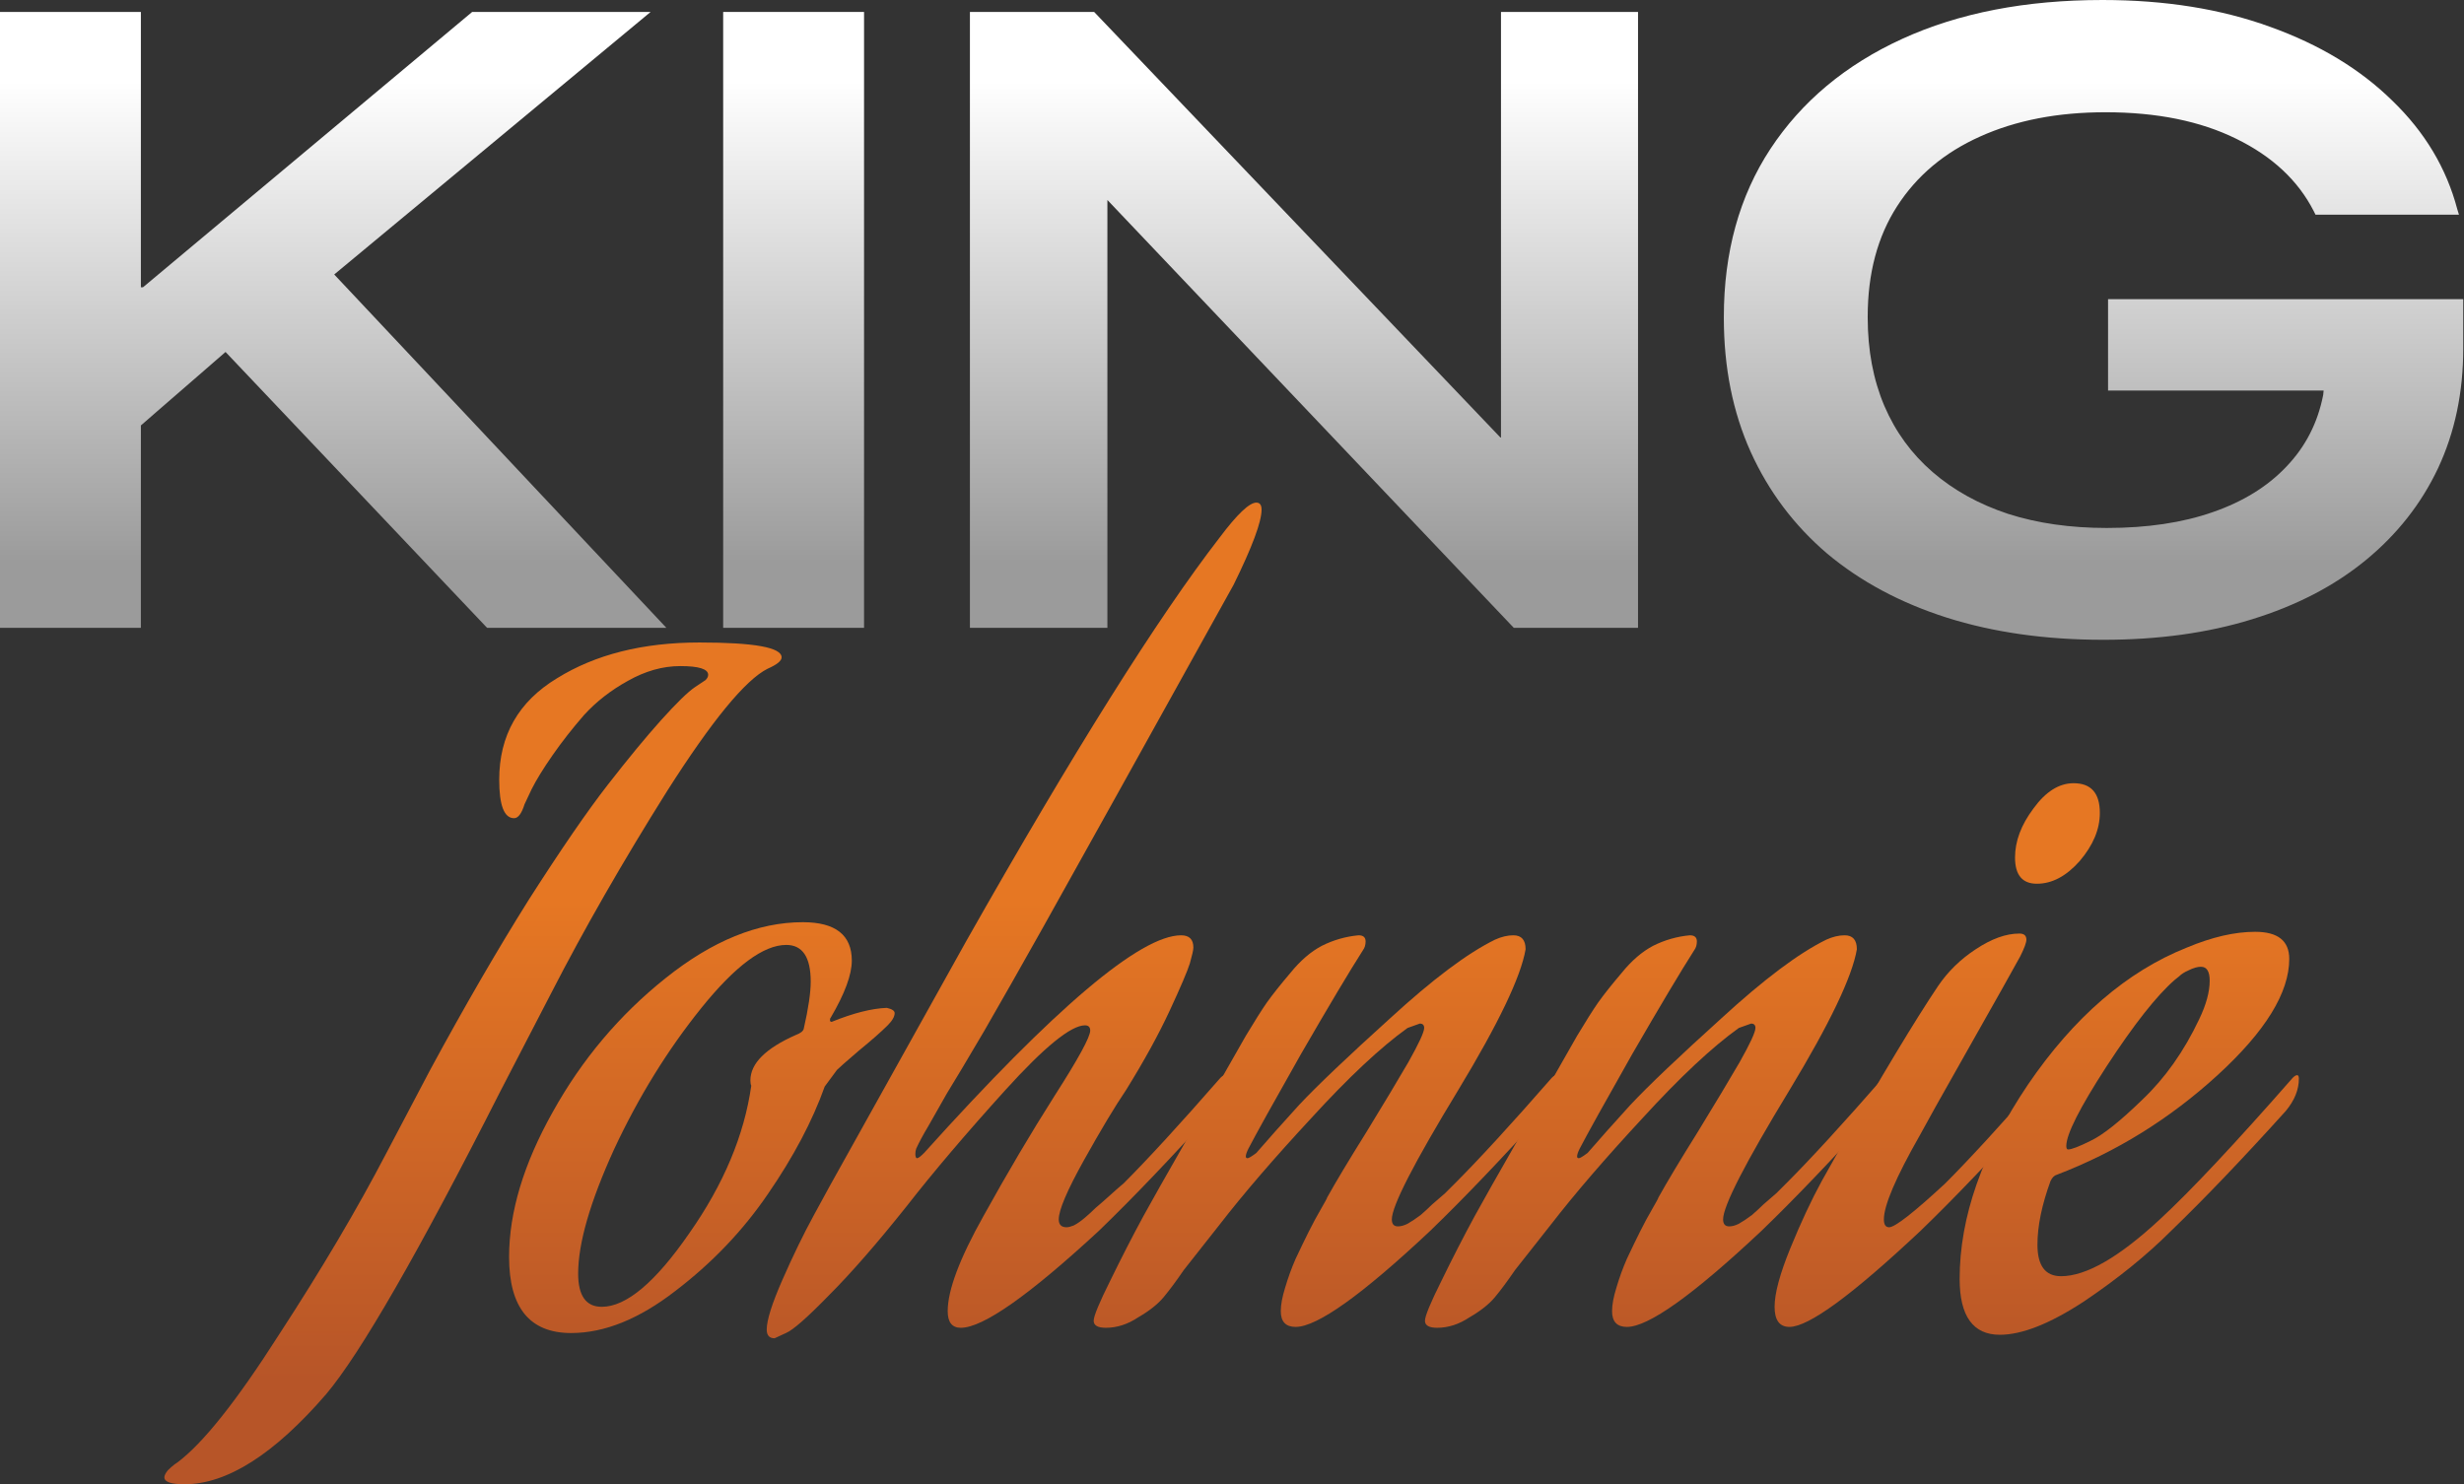 <svg width="400" height="241" viewBox="0 0 400 241" fill="none" xmlns="http://www.w3.org/2000/svg">
<rect x="0" y="0" width="400" height="241" fill="#333333" stroke="none"/>
<path d="M341.454 103.885C332.075 103.885 323.597 102.683 316.02 100.281C308.489 97.878 302.021 94.413 296.615 89.885C291.256 85.311 287.121 79.814 284.21 73.391C281.299 66.923 279.844 59.669 279.844 51.63V51.492C279.844 40.958 282.362 31.856 287.398 24.187C292.48 16.471 299.618 10.511 308.812 6.307C318.006 2.102 328.841 0 341.315 0C351.48 0 360.558 1.455 368.551 4.366C376.544 7.231 383.151 11.227 388.372 16.355C393.639 21.438 397.15 27.305 398.906 33.958L399.183 34.859H375.897L375.62 34.305C373.079 29.315 368.874 25.388 363.007 22.523C357.185 19.659 350.117 18.227 341.8 18.227C334.038 18.227 327.247 19.543 321.425 22.177C315.65 24.764 311.169 28.53 307.981 33.473C304.793 38.417 303.199 44.4 303.199 51.422V51.561C303.199 56.874 304.1 61.656 305.902 65.907C307.703 70.111 310.314 73.692 313.733 76.649C317.152 79.606 321.24 81.869 325.999 83.44C330.758 84.965 336.094 85.727 342.008 85.727C348.569 85.727 354.298 84.873 359.195 83.163C364.139 81.454 368.135 78.982 371.185 75.748C374.28 72.514 376.267 68.633 377.145 64.105L377.214 63.412H342.216V48.581H399.876V56.62C399.876 63.735 398.513 70.204 395.787 76.025C393.061 81.8 389.134 86.79 384.006 90.994C378.923 95.152 372.779 98.34 365.571 100.558C358.41 102.776 350.371 103.885 341.454 103.885Z" fill="url(#paint0_linear_953_3478)"/>
<path d="M157.455 101.944V1.94H177.622L256.073 84.133L233.965 71.035H243.667V1.94H265.914V101.944H245.747L167.296 19.335L189.404 32.503H179.771V101.944H157.455Z" fill="url(#paint1_linear_953_3478)"/>
<path d="M117.398 101.944V1.94H140.268V101.944H117.398Z" fill="url(#paint2_linear_953_3478)"/>
<path d="M20.375 71.243V46.641H23.216L76.649 1.94H105.617L51.007 47.264L48.165 47.126L20.375 71.243ZM0 101.944V1.94H22.87V101.944H0ZM79.074 101.944L32.434 52.739L49.759 39.78L108.181 101.944H79.074Z" fill="url(#paint3_linear_953_3478)"/>
<path d="M357.012 165.492C358.148 163.126 358.716 161.045 358.716 159.247C358.716 157.733 358.242 156.976 357.296 156.976C356.728 156.976 356.066 157.165 355.309 157.544C354.647 157.828 354.126 158.159 353.748 158.537L353.038 159.105C350.105 161.66 346.415 166.344 341.968 173.156C337.615 179.874 335.439 184.18 335.439 186.072C335.439 186.451 335.533 186.64 335.723 186.64C336.29 186.64 337.52 186.167 339.413 185.221C341.4 184.274 344.191 182.051 347.787 178.55C351.477 175.049 354.552 170.696 357.012 165.492ZM350.625 197.994C355.64 193.358 362.832 185.694 372.199 175.001C372.483 174.718 372.719 174.576 372.909 174.576C373.098 174.576 373.193 174.765 373.193 175.143C373.193 176.941 372.483 178.692 371.064 180.395C364.062 188.154 357.864 194.635 352.471 199.839C348.496 203.814 343.765 207.646 338.277 211.336C332.789 214.932 328.247 216.729 324.652 216.729C320.299 216.729 318.123 213.701 318.123 207.646C318.123 197.616 321.813 187.113 329.194 176.137C336.669 165.161 345.279 157.733 355.025 153.854C359.094 152.15 362.784 151.299 366.096 151.299C369.786 151.299 371.631 152.765 371.631 155.699C371.631 161.187 367.752 167.479 359.993 174.576C352.234 181.672 343.529 187.066 333.877 190.756C333.499 190.85 333.168 191.182 332.884 191.749C331.465 195.629 330.755 199.082 330.755 202.11C330.755 205.517 332.032 207.22 334.587 207.22C338.656 207.22 344.002 204.145 350.625 197.994Z" fill="url(#paint4_linear_953_3478)"/>
<path d="M311.787 199.84C300.716 210.248 293.619 215.452 290.497 215.452C288.888 215.452 288.084 214.364 288.084 212.188C288.084 210.012 288.936 206.842 290.639 202.679C292.342 198.515 294.045 194.872 295.748 191.75L298.303 187.208C305.494 174.623 310.935 165.587 314.625 160.099C316.234 157.734 318.268 155.746 320.728 154.138C323.283 152.435 325.649 151.583 327.825 151.583C328.582 151.583 328.96 151.914 328.96 152.577C328.96 153.05 328.629 153.949 327.967 155.273C326.831 157.355 324.04 162.323 319.593 170.176C315.146 178.03 312.496 182.761 311.645 184.369C307.765 191.182 305.825 195.724 305.825 197.995C305.825 198.846 306.109 199.272 306.677 199.272C307.623 199.272 310.651 196.907 315.761 192.176C319.735 188.202 324.986 182.477 331.515 175.002C331.799 174.718 332.036 174.576 332.225 174.576C332.414 174.576 332.509 174.765 332.509 175.144C332.509 176.942 331.799 178.692 330.38 180.395C323.378 188.154 317.18 194.636 311.787 199.84ZM330.664 143.493C328.298 143.493 327.115 142.074 327.115 139.235C327.115 136.586 328.109 133.936 330.096 131.287C332.083 128.543 334.259 127.171 336.625 127.171C339.463 127.171 340.883 128.779 340.883 131.997C340.883 134.646 339.794 137.248 337.618 139.803C335.442 142.263 333.124 143.493 330.664 143.493Z" fill="url(#paint5_linear_953_3478)"/>
<path d="M285.969 199.84C274.898 210.248 267.612 215.453 264.111 215.453C262.503 215.453 261.699 214.601 261.699 212.898C261.699 211.857 261.935 210.58 262.408 209.066C262.881 207.457 263.449 205.896 264.111 204.382C264.868 202.773 265.578 201.307 266.24 199.982C266.903 198.657 267.565 197.427 268.227 196.292C268.89 195.156 269.221 194.541 269.221 194.447C270.64 191.892 272.769 188.344 275.608 183.802C278.447 179.165 280.717 175.381 282.421 172.447C284.124 169.419 284.975 167.574 284.975 166.912C284.975 166.439 284.739 166.202 284.266 166.202L282.279 166.912C277.926 170.034 272.722 174.907 266.666 181.531C260.61 188.06 255.643 193.832 251.763 198.847L245.944 206.227C244.714 208.025 243.626 209.491 242.68 210.627C241.734 211.762 240.362 212.851 238.564 213.891C236.861 215.027 235.11 215.595 233.312 215.595C231.988 215.595 231.325 215.216 231.325 214.459C231.325 213.702 232.224 211.526 234.022 207.93C235.82 204.24 237.617 200.739 239.415 197.427L242.112 192.602L256.021 168.189C257.441 165.824 258.576 164.026 259.428 162.796C260.374 161.471 261.651 159.863 263.26 157.97C264.868 155.983 266.572 154.517 268.369 153.57C270.262 152.624 272.249 152.056 274.331 151.867C275.087 151.867 275.466 152.198 275.466 152.861C275.466 153.428 275.324 153.902 275.04 154.28C272.864 157.686 269.505 163.316 264.963 171.17C260.516 179.023 257.677 184.133 256.447 186.499C256.163 187.066 256.021 187.492 256.021 187.776C256.021 187.965 256.116 188.06 256.305 188.06C256.494 188.06 256.968 187.776 257.724 187.208C259.522 185.127 261.841 182.524 264.679 179.402C267.612 176.279 272.533 171.596 279.44 165.351C286.347 159.011 292.025 154.753 296.472 152.577C297.513 152.104 298.506 151.867 299.452 151.867C300.777 151.867 301.439 152.624 301.439 154.138C300.682 158.585 297.04 166.202 290.511 176.989C283.319 188.817 279.724 195.819 279.724 197.995C279.724 198.752 280.055 199.13 280.717 199.13C281.191 199.13 281.711 198.989 282.279 198.705C282.941 198.326 283.651 197.853 284.408 197.285C285.165 196.623 285.78 196.055 286.253 195.582C286.82 195.109 287.53 194.494 288.382 193.737C289.233 192.885 289.754 192.365 289.943 192.176C293.917 188.202 299.169 182.477 305.697 175.002C305.981 174.718 306.218 174.576 306.407 174.576C306.596 174.576 306.691 174.766 306.691 175.144C306.691 176.942 305.981 178.692 304.562 180.395C297.56 188.154 291.362 194.636 285.969 199.84Z" fill="url(#paint6_linear_953_3478)"/>
<path d="M232.191 199.84C221.12 210.248 213.834 215.453 210.333 215.453C208.725 215.453 207.92 214.601 207.92 212.898C207.92 211.857 208.157 210.58 208.63 209.066C209.103 207.457 209.671 205.896 210.333 204.382C211.09 202.773 211.8 201.307 212.462 199.982C213.124 198.657 213.787 197.427 214.449 196.292C215.111 195.156 215.443 194.541 215.443 194.447C216.862 191.892 218.991 188.344 221.83 183.802C224.668 179.165 226.939 175.381 228.642 172.447C230.345 169.419 231.197 167.574 231.197 166.912C231.197 166.439 230.961 166.202 230.487 166.202L228.5 166.912C224.148 170.034 218.944 174.907 212.888 181.531C206.832 188.06 201.864 193.832 197.985 198.847L192.166 206.227C190.936 208.025 189.848 209.491 188.901 210.627C187.955 211.762 186.583 212.851 184.785 213.891C183.082 215.027 181.332 215.595 179.534 215.595C178.209 215.595 177.547 215.216 177.547 214.459C177.547 213.702 178.446 211.526 180.244 207.93C182.041 204.24 183.839 200.739 185.637 197.427L188.334 192.602L202.243 168.189C203.662 165.824 204.798 164.026 205.649 162.796C206.596 161.471 207.873 159.863 209.482 157.97C211.09 155.983 212.793 154.517 214.591 153.57C216.483 152.624 218.471 152.056 220.552 151.867C221.309 151.867 221.688 152.198 221.688 152.861C221.688 153.428 221.546 153.902 221.262 154.28C219.086 157.686 215.726 163.316 211.185 171.17C206.737 179.023 203.899 184.133 202.669 186.499C202.385 187.066 202.243 187.492 202.243 187.776C202.243 187.965 202.338 188.06 202.527 188.06C202.716 188.06 203.189 187.776 203.946 187.208C205.744 185.127 208.062 182.524 210.901 179.402C213.834 176.279 218.754 171.596 225.662 165.351C232.569 159.011 238.246 154.753 242.694 152.577C243.734 152.104 244.728 151.867 245.674 151.867C246.999 151.867 247.661 152.624 247.661 154.138C246.904 158.585 243.261 166.202 236.732 176.989C229.541 188.817 225.946 195.819 225.946 197.995C225.946 198.752 226.277 199.13 226.939 199.13C227.412 199.13 227.933 198.989 228.5 198.705C229.163 198.326 229.872 197.853 230.629 197.285C231.386 196.623 232.001 196.055 232.474 195.582C233.042 195.109 233.752 194.494 234.603 193.737C235.455 192.885 235.975 192.365 236.165 192.176C240.139 188.202 245.39 182.477 251.919 175.002C252.203 174.718 252.439 174.576 252.629 174.576C252.818 174.576 252.913 174.766 252.913 175.144C252.913 176.942 252.203 178.692 250.784 180.395C243.782 188.154 237.584 194.636 232.191 199.84Z" fill="url(#paint7_linear_953_3478)"/>
<path d="M182.376 192.176C186.35 188.202 191.601 182.477 198.13 175.002C198.414 174.719 198.651 174.577 198.84 174.577C199.029 174.577 199.124 174.766 199.124 175.144C199.124 176.942 198.414 178.693 196.995 180.396C189.993 188.155 183.795 194.636 178.402 199.84C167.047 210.343 159.572 215.595 155.977 215.595C154.557 215.595 153.848 214.696 153.848 212.898C153.848 209.492 155.787 204.335 159.667 197.428C163.546 190.426 167.378 183.944 171.163 177.983C175.043 171.927 176.983 168.379 176.983 167.338C176.983 166.77 176.699 166.486 176.131 166.486C173.86 166.486 169.555 169.987 163.215 176.989C156.876 183.991 151.529 190.284 147.177 195.866C142.351 201.922 138.141 206.748 134.545 210.343C131.044 213.939 128.726 215.973 127.59 216.446L125.745 217.298C124.894 217.298 124.468 216.825 124.468 215.879C124.468 214.365 125.319 211.668 127.023 207.789C128.726 203.909 130.429 200.408 132.132 197.286L134.687 192.602L156.828 152.861C174.238 122.109 187.959 100.252 197.988 87.289C200.827 83.504 202.814 81.611 203.95 81.611C204.517 81.611 204.801 81.99 204.801 82.747C204.801 84.734 203.287 88.802 200.259 94.953C185.404 121.731 175.09 140.276 169.318 150.59C165.817 156.835 162.647 162.418 159.809 167.338C156.97 172.164 154.936 175.57 153.706 177.557C152.57 179.544 151.577 181.295 150.725 182.809C149.874 184.228 149.211 185.458 148.738 186.499C148.643 186.783 148.596 187.067 148.596 187.35C148.596 187.824 148.691 188.06 148.88 188.06C149.069 188.06 149.448 187.776 150.015 187.209C171.211 163.648 185.12 151.868 191.743 151.868C193.068 151.868 193.73 152.53 193.73 153.855C193.73 154.233 193.541 155.085 193.163 156.409C192.784 157.639 191.696 160.194 189.898 164.074C188.1 167.953 185.735 172.258 182.802 176.989C181.004 179.639 178.733 183.424 175.989 188.344C173.245 193.264 171.873 196.481 171.873 197.995C171.873 198.847 172.299 199.273 173.15 199.273C173.434 199.273 173.813 199.178 174.286 198.989C174.854 198.705 175.469 198.279 176.131 197.711C176.793 197.144 177.361 196.623 177.834 196.15C178.402 195.677 179.159 195.015 180.105 194.163C181.146 193.217 181.903 192.555 182.376 192.176Z" fill="url(#paint8_linear_953_3478)"/>
<path d="M143.958 163.649C144.81 163.838 145.235 164.122 145.235 164.5C145.235 165.068 144.857 165.73 144.1 166.487C143.059 167.528 141.498 168.9 139.416 170.603C137.429 172.306 136.246 173.347 135.868 173.726L133.881 176.422C131.894 182.005 128.819 187.824 124.655 193.88C120.587 199.841 115.572 205.093 109.611 209.634C103.744 214.176 98.114 216.447 92.721 216.447C86.003 216.447 82.644 212.331 82.644 204.099C82.644 196.813 85.009 188.96 89.74 180.538C94.471 172.023 100.574 164.784 108.049 158.823C115.619 152.767 123.047 149.739 130.333 149.739C135.631 149.739 138.281 151.821 138.281 155.984C138.281 158.255 137.145 161.33 134.874 165.21C134.78 165.304 134.732 165.446 134.732 165.636C134.732 165.825 134.827 165.919 135.016 165.919C138.517 164.5 141.498 163.743 143.958 163.649ZM130.475 167.055C131.232 163.743 131.61 161.188 131.61 159.391C131.61 155.417 130.285 153.429 127.636 153.429C123.946 153.429 119.357 156.836 113.869 163.649C108.381 170.461 103.649 178.126 99.675 186.642C95.796 195.157 93.856 201.875 93.856 206.796C93.856 210.391 95.133 212.189 97.688 212.189C101.662 212.189 106.393 208.215 111.881 200.267C117.464 192.319 120.823 184.323 121.959 176.28C121.864 176.091 121.817 175.807 121.817 175.429C121.817 172.685 124.277 170.225 129.197 168.048C129.954 167.765 130.38 167.433 130.475 167.055Z" fill="url(#paint9_linear_953_3478)"/>
<path d="M124.615 108.58C121.019 110.378 115.578 117.001 108.292 128.451C101.101 139.9 94.809 150.876 89.415 161.379L81.183 177.275C67.936 203.391 58.522 219.76 52.939 226.384C44.518 236.13 36.853 241.002 29.946 241.002C27.77 241.002 26.682 240.624 26.682 239.867C26.682 239.583 26.871 239.205 27.249 238.732C27.628 238.353 28.006 238.022 28.385 237.738L28.811 237.454C32.974 234.332 38.462 227.424 45.275 216.732C52.182 206.135 58.001 196.294 62.732 187.21L69.829 173.727C75.412 163.413 80.758 154.188 85.867 146.05C91.071 137.913 95.329 131.715 98.641 127.457C101.953 123.199 104.839 119.698 107.299 116.954C109.854 114.116 111.699 112.318 112.834 111.561L114.537 110.425C114.821 110.141 114.963 109.858 114.963 109.574C114.963 108.628 113.449 108.154 110.421 108.154C107.583 108.154 104.744 108.959 101.905 110.567C99.161 112.081 96.796 113.926 94.809 116.103C92.916 118.279 91.213 120.455 89.699 122.631C88.185 124.808 87.05 126.653 86.293 128.167L85.157 130.58C84.684 132.094 84.117 132.851 83.454 132.851C81.846 132.851 81.041 130.769 81.041 126.606C81.041 119.414 84.164 113.926 90.409 110.141C96.654 106.262 104.366 104.322 113.544 104.322C122.438 104.322 126.885 105.127 126.885 106.735C126.885 107.303 126.128 107.918 124.615 108.58Z" fill="url(#paint10_linear_953_3478)"/>
<defs>
<linearGradient id="paint0_linear_953_3478" x1="198.483" y1="13.237" x2="198.483" y2="91.299" gradientUnits="userSpaceOnUse">
<stop stop-color="white"/>
<stop offset="1" stop-color="#9B9B9B"/>
</linearGradient>
<linearGradient id="paint1_linear_953_3478" x1="198.482" y1="13.237" x2="198.482" y2="91.299" gradientUnits="userSpaceOnUse">
<stop stop-color="white"/>
<stop offset="1" stop-color="#9B9B9B"/>
</linearGradient>
<linearGradient id="paint2_linear_953_3478" x1="198.482" y1="13.237" x2="198.482" y2="91.299" gradientUnits="userSpaceOnUse">
<stop stop-color="white"/>
<stop offset="1" stop-color="#9B9B9B"/>
</linearGradient>
<linearGradient id="paint3_linear_953_3478" x1="198.483" y1="13.237" x2="198.483" y2="91.299" gradientUnits="userSpaceOnUse">
<stop stop-color="white"/>
<stop offset="1" stop-color="#9B9B9B"/>
</linearGradient>
<linearGradient id="paint4_linear_953_3478" x1="200.513" y1="146.189" x2="200.513" y2="224.252" gradientUnits="userSpaceOnUse">
<stop stop-color="#E67723"/>
<stop offset="1" stop-color="#B75528"/>
</linearGradient>
<linearGradient id="paint5_linear_953_3478" x1="200.513" y1="146.19" x2="200.513" y2="224.252" gradientUnits="userSpaceOnUse">
<stop stop-color="#E67723"/>
<stop offset="1" stop-color="#B75528"/>
</linearGradient>
<linearGradient id="paint6_linear_953_3478" x1="200.513" y1="146.19" x2="200.513" y2="224.252" gradientUnits="userSpaceOnUse">
<stop stop-color="#E67723"/>
<stop offset="1" stop-color="#B75528"/>
</linearGradient>
<linearGradient id="paint7_linear_953_3478" x1="200.514" y1="146.19" x2="200.514" y2="224.252" gradientUnits="userSpaceOnUse">
<stop stop-color="#E67723"/>
<stop offset="1" stop-color="#B75528"/>
</linearGradient>
<linearGradient id="paint8_linear_953_3478" x1="200.514" y1="146.19" x2="200.514" y2="224.253" gradientUnits="userSpaceOnUse">
<stop stop-color="#E67723"/>
<stop offset="1" stop-color="#B75528"/>
</linearGradient>
<linearGradient id="paint9_linear_953_3478" x1="200.511" y1="146.191" x2="200.511" y2="224.253" gradientUnits="userSpaceOnUse">
<stop stop-color="#E67723"/>
<stop offset="1" stop-color="#B75528"/>
</linearGradient>
<linearGradient id="paint10_linear_953_3478" x1="200.512" y1="146.192" x2="200.512" y2="224.255" gradientUnits="userSpaceOnUse">
<stop stop-color="#E67723"/>
<stop offset="1" stop-color="#B75528"/>
</linearGradient>
</defs>
</svg>
